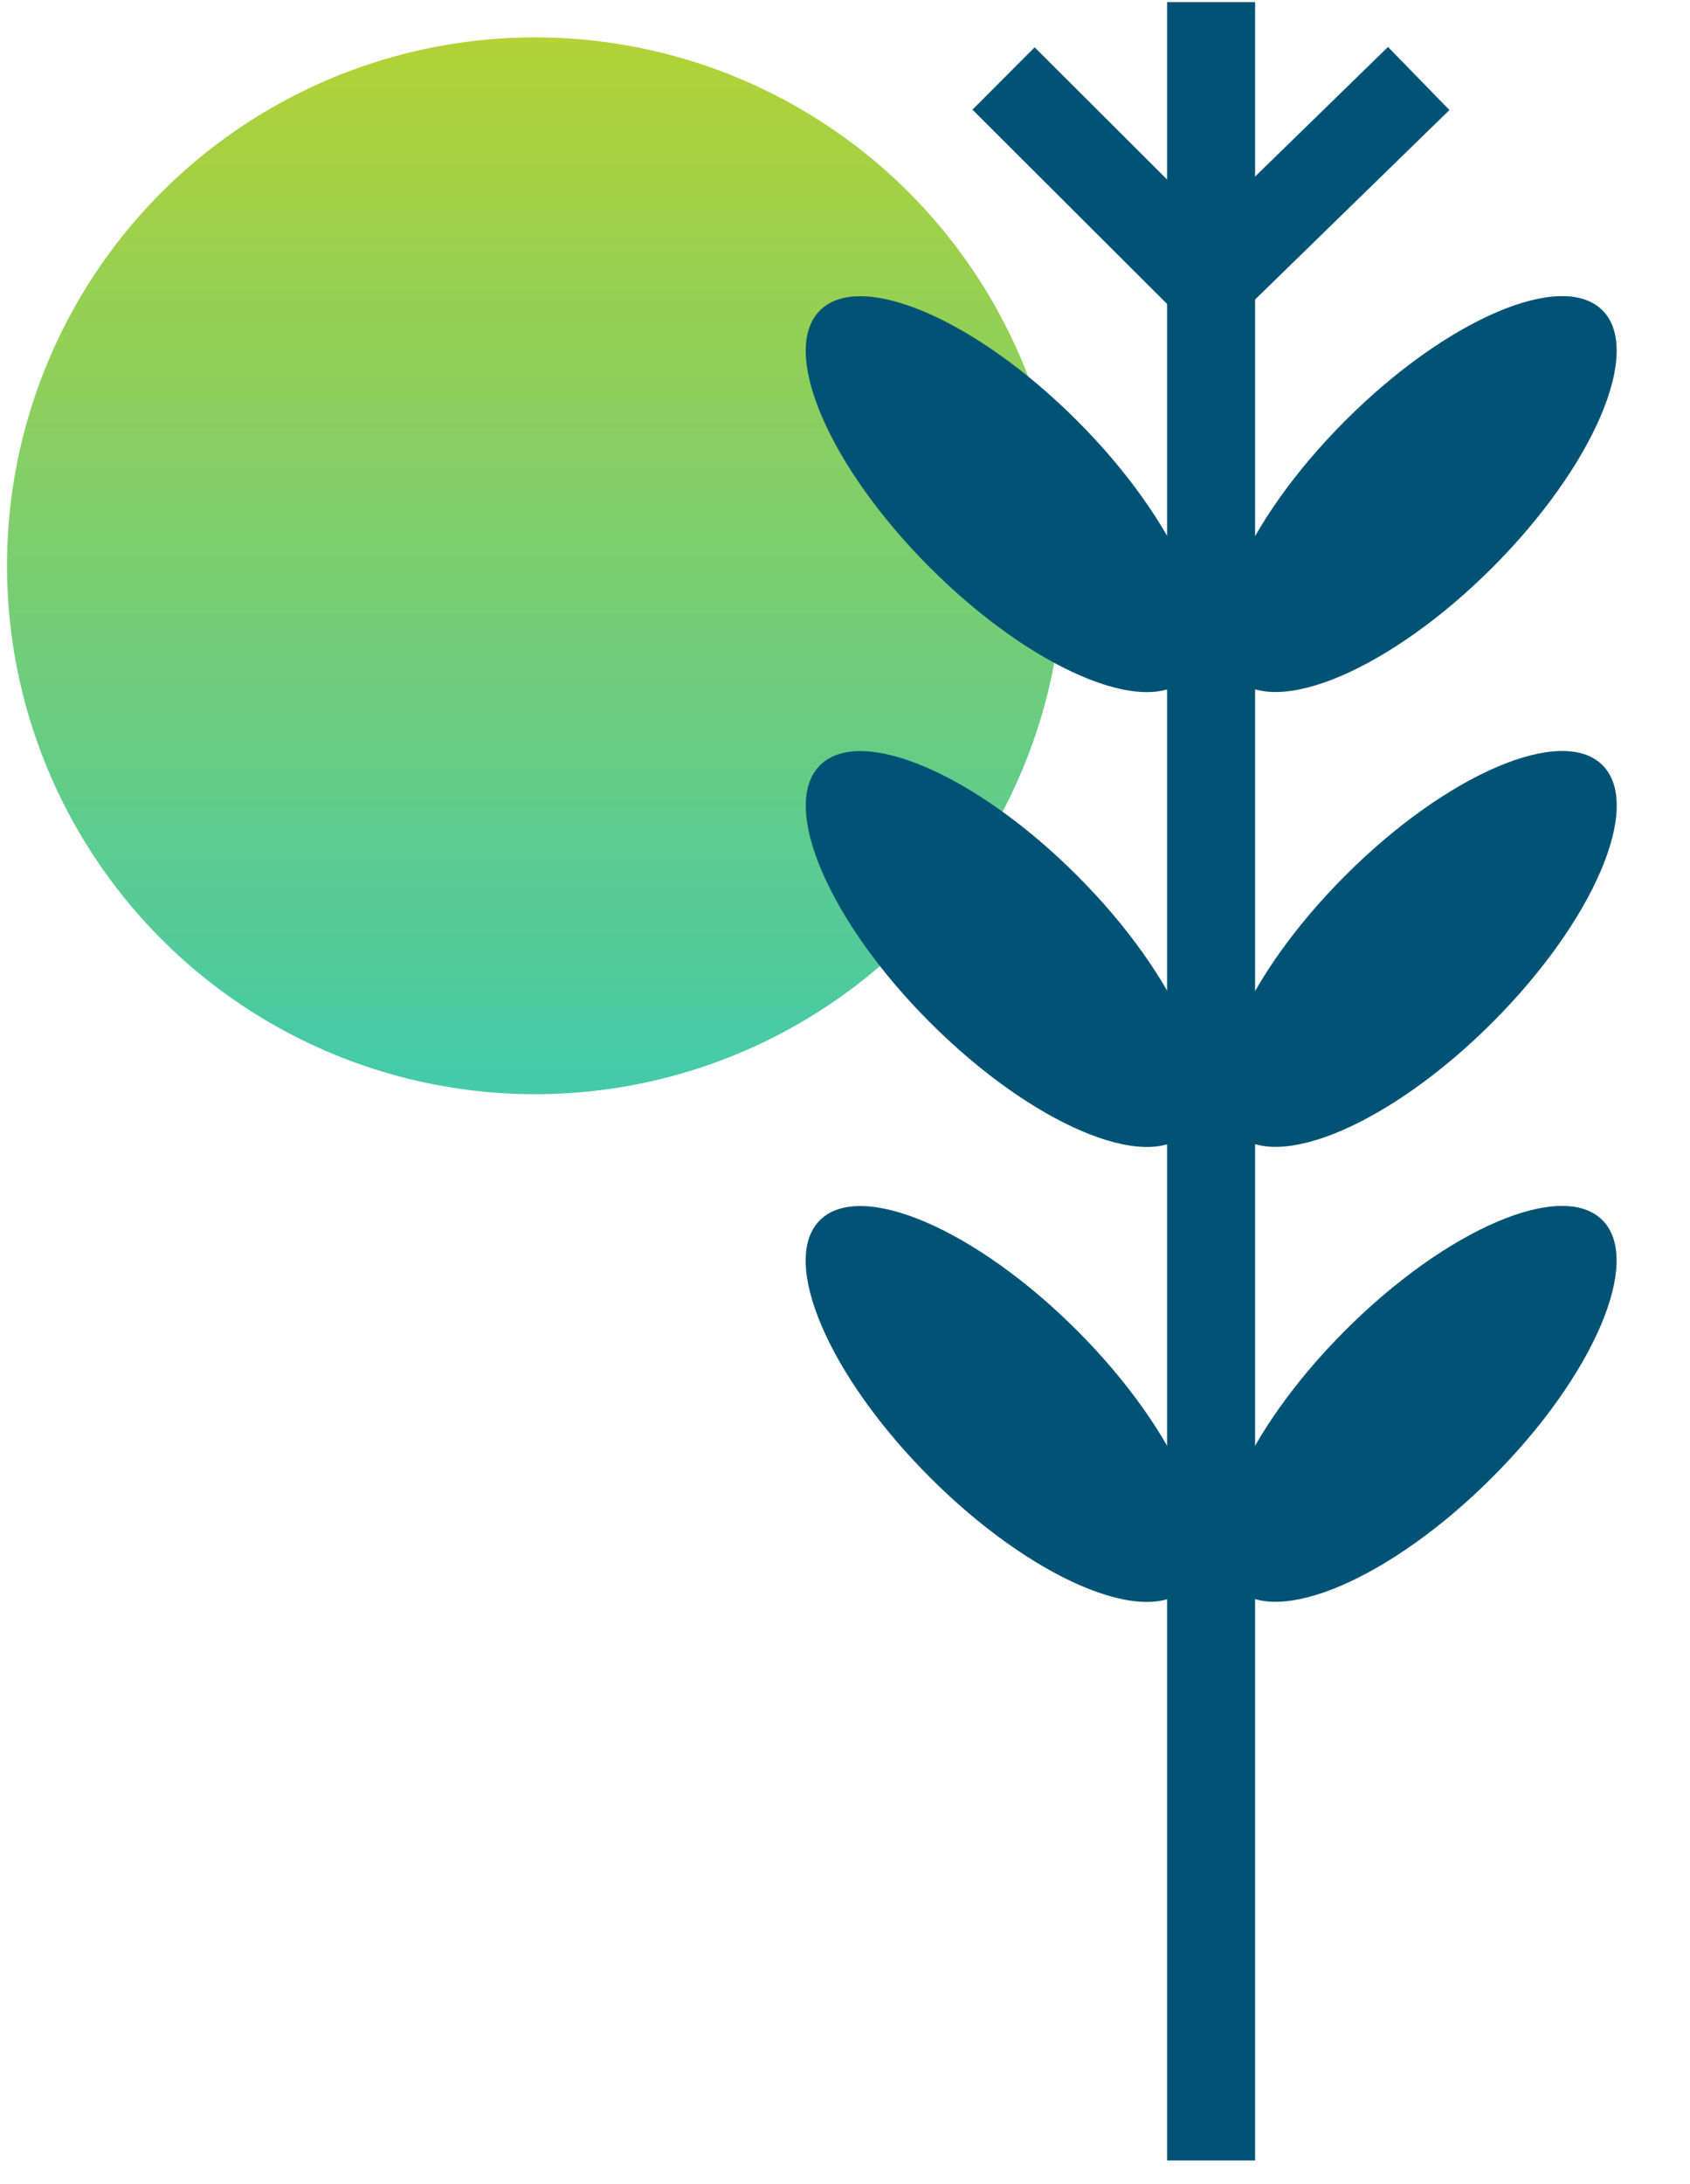 <svg width="48" height="62" viewBox="0 0 48 62" fill="none" xmlns="http://www.w3.org/2000/svg">
<circle cx="15.199" cy="16.061" r="15" fill="url(#paint0_linear_2791_8299)"/>
<path d="M34.398 0.061V61.329" stroke="#005375" stroke-width="2.5" stroke-miterlimit="10"/>
<path d="M42.386 16.112C45.266 13.232 46.666 9.963 45.514 8.81C44.361 7.657 41.092 9.058 38.211 11.938C35.331 14.819 33.931 18.088 35.083 19.241C36.236 20.393 39.505 18.993 42.386 16.112Z" fill="#005375"/>
<path d="M33.719 19.243C34.871 18.091 33.471 14.821 30.591 11.941C27.71 9.061 24.441 7.66 23.288 8.813C22.136 9.965 23.536 13.235 26.416 16.115C29.297 18.995 32.566 20.396 33.719 19.243Z" fill="#005375"/>
<path d="M33.72 32.155C34.872 31.003 33.472 27.733 30.591 24.853C27.711 21.973 24.442 20.572 23.289 21.725C22.137 22.878 23.537 26.147 26.417 29.027C29.298 31.907 32.567 33.308 33.72 32.155Z" fill="#005375"/>
<path d="M33.717 45.07C34.869 43.917 33.469 40.648 30.589 37.767C27.708 34.887 24.439 33.486 23.286 34.639C22.134 35.792 23.534 39.061 26.415 41.941C29.295 44.822 32.564 46.222 33.717 45.07Z" fill="#005375"/>
<path d="M42.387 29.024C45.268 26.144 46.668 22.875 45.516 21.722C44.363 20.569 41.094 21.97 38.213 24.85C35.333 27.73 33.932 31 35.085 32.153C36.238 33.305 39.507 31.905 42.387 29.024Z" fill="#005375"/>
<path d="M42.383 41.938C45.264 39.058 46.664 35.788 45.512 34.636C44.359 33.483 41.09 34.884 38.209 37.764C35.329 40.644 33.929 43.914 35.081 45.066C36.234 46.219 39.503 44.819 42.383 41.938Z" fill="#005375"/>
<path d="M28.503 2.228L34.33 8.041L40.295 2.228" stroke="#005375" stroke-width="2.5" stroke-miterlimit="10"/>
<defs>
<linearGradient id="paint0_linear_2791_8299" x1="0.375" y1="1.061" x2="0.375" y2="30.709" gradientUnits="userSpaceOnUse">
<stop stop-color="#B2D235"/>
<stop offset="1" stop-color="#44CAA9"/>
</linearGradient>
</defs>
</svg>
